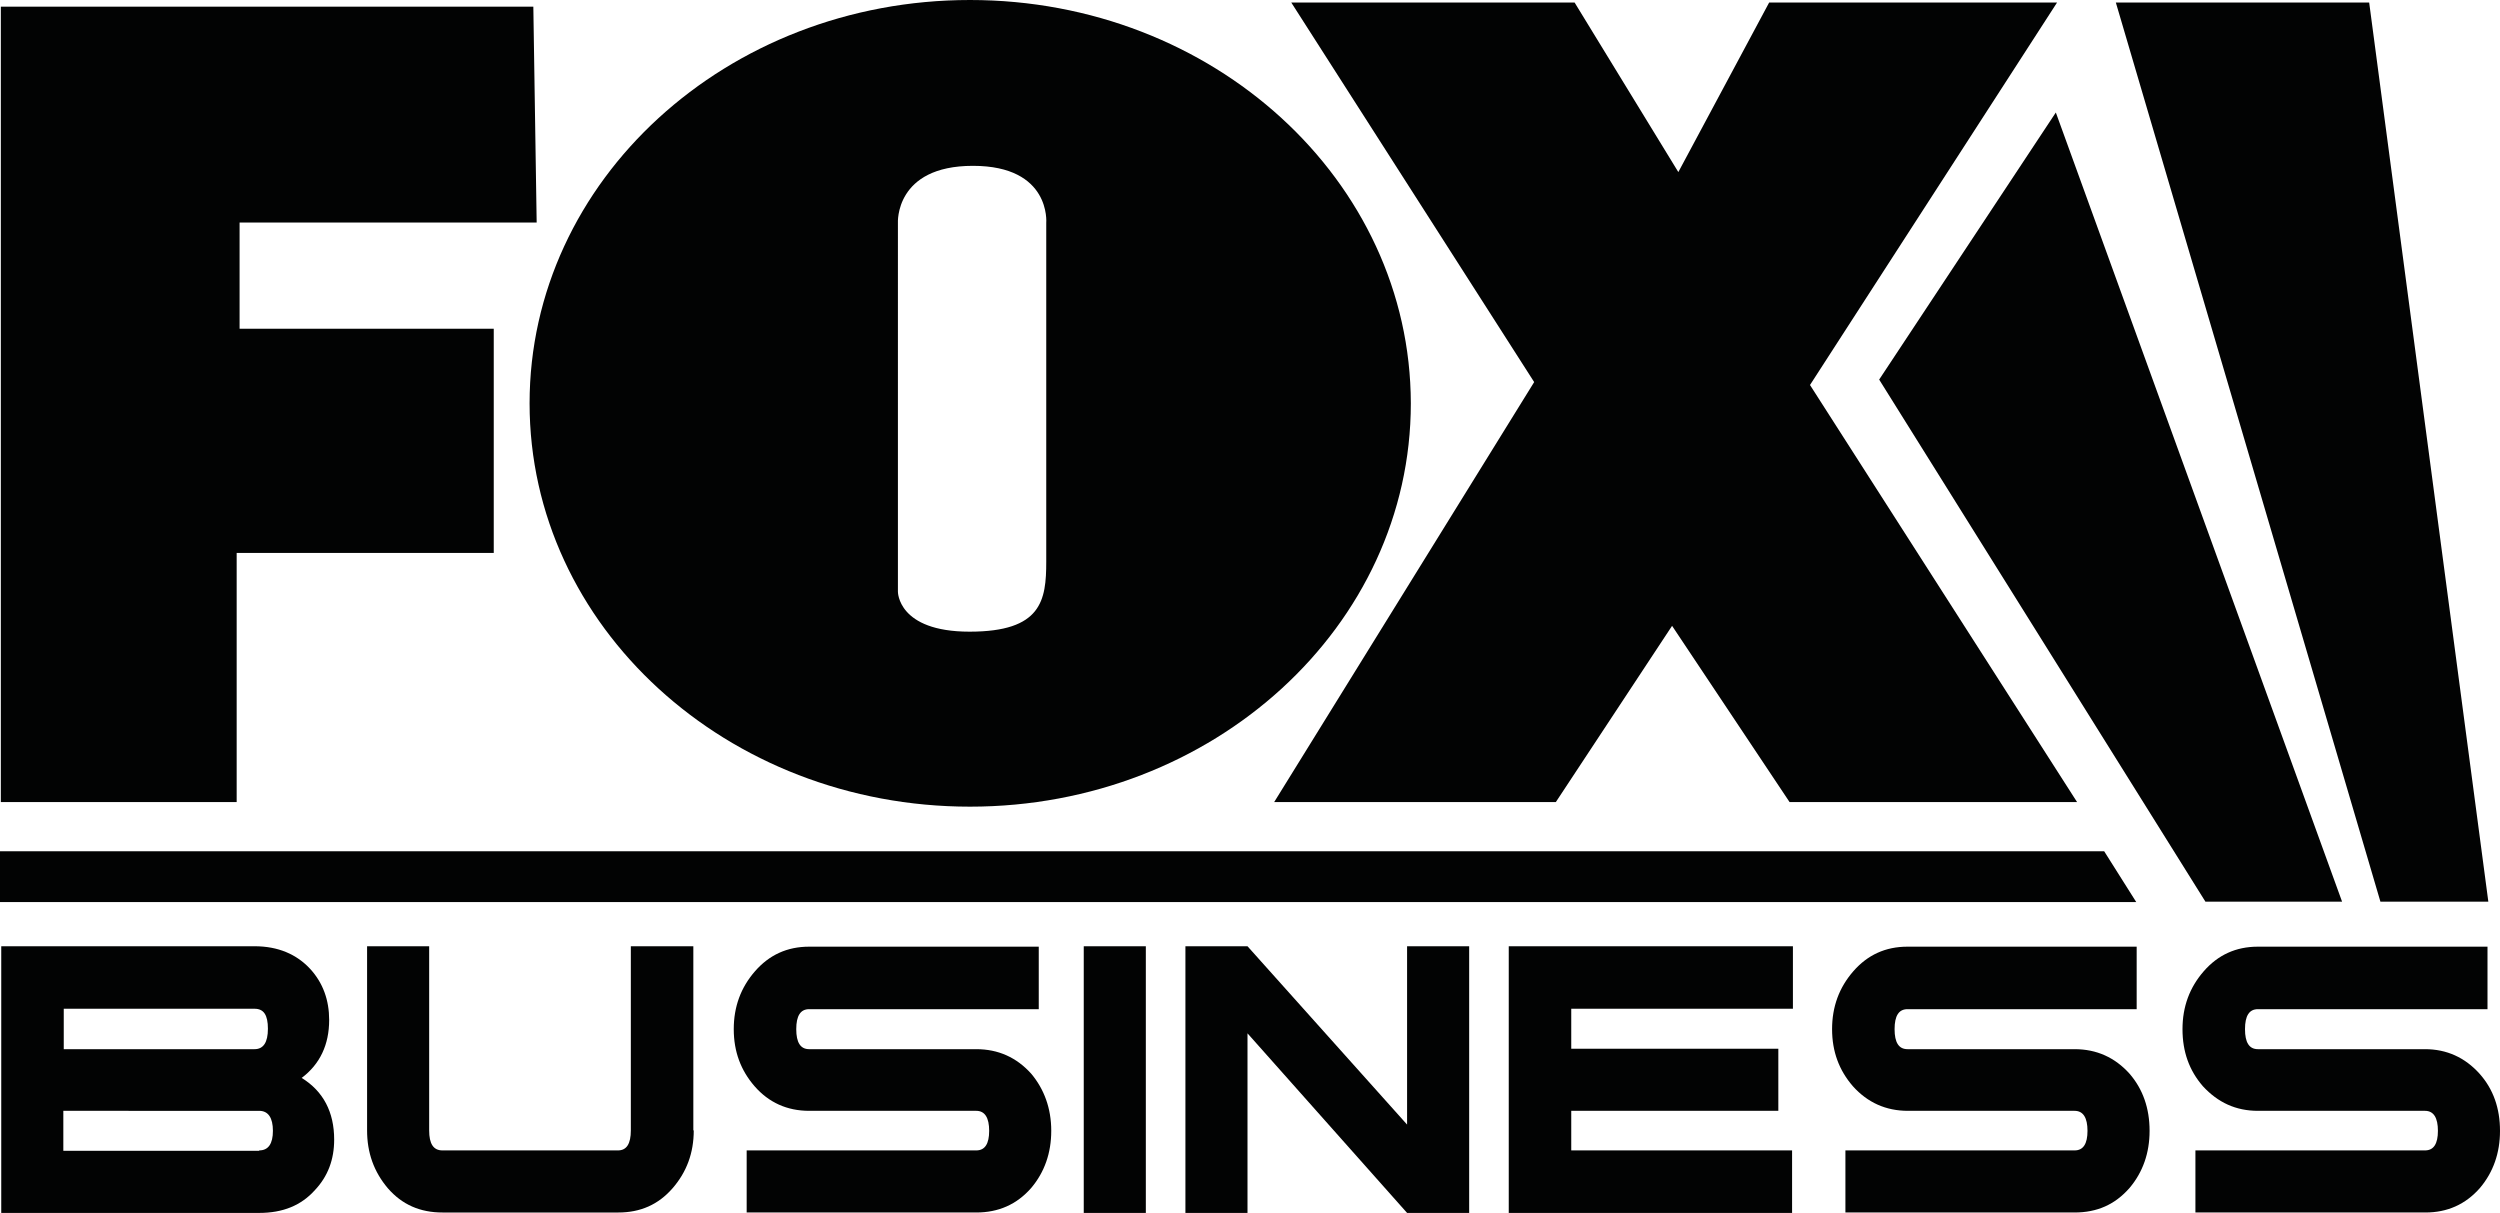 <?xml version="1.0" encoding="UTF-8"?>
<svg id="_Слой_2" data-name="Слой 2" xmlns="http://www.w3.org/2000/svg" viewBox="0 0 600 291.1">
  <defs>
    <style>
      .cls-1 {
        fill: #020303;
      }
    </style>
  </defs>
  <g id="layer">
    <polyline class="cls-1" points=".2 1.6 .2 192.5 56.8 192.5 56.8 132.7 118.5 132.7 118.5 78.9 57.5 78.9 57.5 53.4 128.8 53.4 128 1.6 .2 1.6"/>
    <polyline class="cls-1" points="309.9 .6 368.2 91.7 305.8 192.5 373.4 192.5 401.3 150.2 429.5 192.5 498.5 192.5 434.4 92.4 493.7 .6 424.6 .6 402.8 41.3 377.9 .6 309.9 .6"/>
    <path class="cls-1" d="M232.8,0c-58.4,0-105.7,43.3-105.7,96.8s47.3,96.8,105.7,96.8,105.8-43.3,105.8-96.8c-.1-53.5-47.4-96.8-105.8-96.8m18.3,53.5v81.3c0,9.3-1.1,16.8-18.4,16.8s-17.2-9.6-17.2-9.6V53.5s-.8-13.7,18-13.7c18.8,0,17.6,13.7,17.6,13.7Z"/>
    <polyline class="cls-1" points="571.3 216.4 507.8 .6 568.6 .6 597.2 216.4 571.3 216.4"/>
    <polyline class="cls-1" points="451 91.1 529.3 216.4 562.1 216.4 493.4 27 451 91.1"/>
    <polyline class="cls-1" points="512.7 216.5 0 216.5 0 204.3 505 204.3 512.7 216.5"/>
    <path class="cls-1" d="M166.5,271.3c0,5.4-1.7,10-5.1,13.9-3.4,3.9-7.7,5.8-13,5.8h-42.2c-5.4,0-9.7-1.9-13.1-5.8-3.4-4-5-8.6-5-13.9v-44.2h14.9v44.2c0,3.2,1,4.8,3.2,4.8h42.1c2.1,0,3.1-1.6,3.1-4.8v-44.2h15v44.2"/>
    <path class="cls-1" d="M252.3,271.4c0,5.3-1.6,9.9-4.8,13.7-3.5,4-7.9,5.9-13.2,5.9h-55.1v-14.9h55.1c2.1,0,3.1-1.6,3.1-4.7s-1-4.8-3.1-4.8h-40.1c-5.3,0-9.7-2-13.1-5.9-3.3-3.8-5-8.3-5-13.7s1.7-10,5.1-13.9c3.4-3.9,7.7-5.9,13-5.9h55.1v15h-55.1c-2.1,0-3.1,1.6-3.1,4.8s1,4.8,3.1,4.8h40.1c5.3,0,9.7,2,13.2,5.9,3.1,3.7,4.8,8.3,4.8,13.7"/>
    <rect class="cls-1" x="260.1" y="227.1" width="14.9" height="64"/>
    <polyline class="cls-1" points="352.6 291.1 337.7 291.1 299.4 248 299.4 291.1 284.5 291.1 284.5 227.1 299.4 227.1 337.7 269.9 337.7 227.1 352.6 227.1 352.6 291.1"/>
    <polyline class="cls-1" points="430.3 242.1 377.1 242.1 377.1 251.7 426.8 251.7 426.8 266.6 377.1 266.6 377.1 276.1 430.1 276.1 430.1 291.1 362.1 291.1 362.1 227.1 430.3 227.1 430.3 242.1"/>
    <path class="cls-1" d="M515.9,271.4c0,5.3-1.6,9.9-4.8,13.7-3.5,4-7.8,5.9-13.2,5.9h-55v-14.9h55c2.1,0,3.1-1.6,3.1-4.7s-1-4.8-3.1-4.8h-40c-5.3,0-9.7-2-13.2-5.9-3.3-3.8-5-8.3-5-13.7s1.7-10,5.1-13.9,7.7-5.9,13-5.9h55v15h-55c-2.1,0-3.1,1.6-3.1,4.8s1,4.8,3.1,4.8h40.1c5.3,0,9.7,2,13.2,5.9,3.2,3.7,4.8,8.3,4.8,13.7"/>
    <path class="cls-1" d="M600,271.4c0,5.3-1.6,9.9-4.8,13.7-3.5,4-7.9,5.9-13.1,5.9h-55.2v-14.9h55.1c2.1,0,3.1-1.6,3.1-4.7s-1-4.8-3.1-4.8h-40.1c-5.3,0-9.6-2-13.2-5.9-3.3-3.8-4.9-8.3-4.9-13.7s1.7-10,5.1-13.9c3.4-3.9,7.7-5.9,13-5.9h55.1v15h-55.1c-2.1,0-3.1,1.6-3.1,4.8s1,4.8,3.1,4.8h40.1c5.2,0,9.6,2,13.1,5.9,3.3,3.7,4.9,8.3,4.9,13.7"/>
    <path class="cls-1" d="M72.4,258.7c5.2,3.2,7.8,8.2,7.8,14.8,0,4.8-1.5,8.8-4.6,12.1-3.3,3.7-7.7,5.5-13.4,5.5H.3v-64H61.1c5.6,0,10.1,1.9,13.4,5.5,3,3.3,4.5,7.4,4.5,12.2,0,5.9-2.2,10.6-6.6,13.9m-11.3-6.9c2.1,0,3.2-1.6,3.2-4.9s-1-4.8-3.2-4.8H15.3v9.7H61.1Zm1.1,24.3c2.2,0,3.3-1.6,3.3-4.7s-1.1-4.8-3.3-4.8H15.2v9.6H62.2v-.1Z"/>
  </g>
</svg>